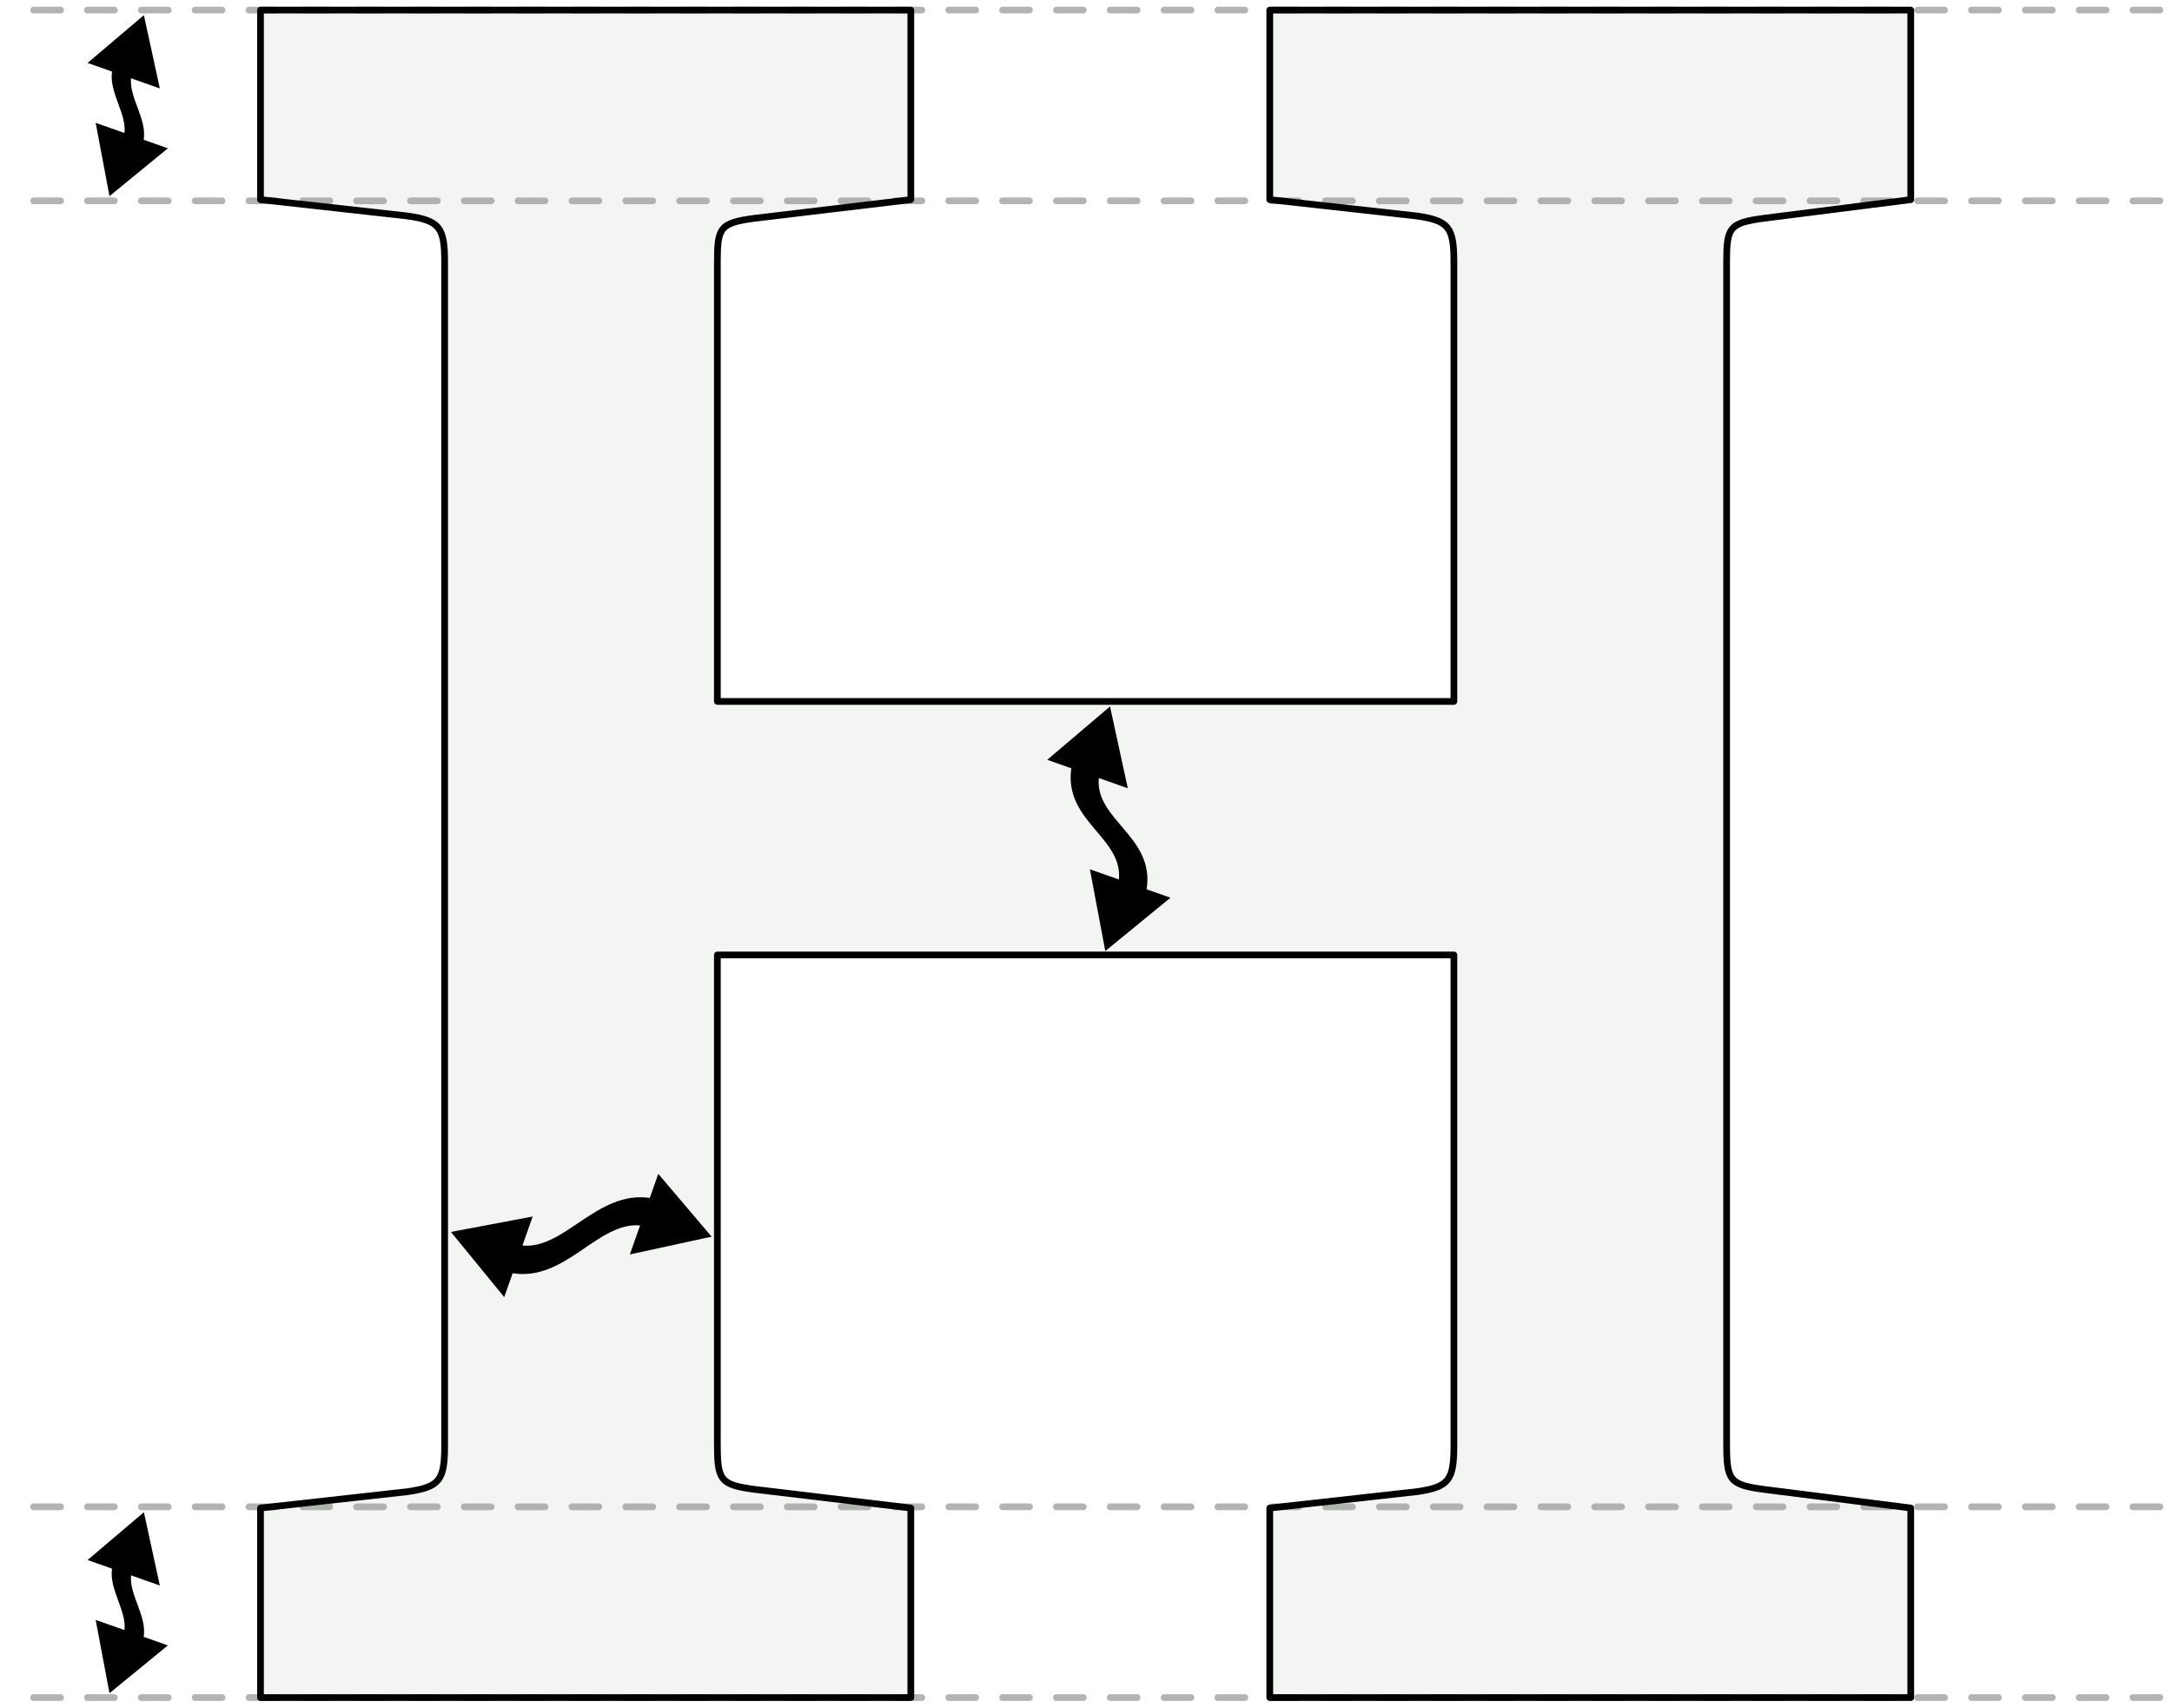 <svg xmlns="http://www.w3.org/2000/svg" xmlns:xlink="http://www.w3.org/1999/xlink" width="2152" height="1692" viewBox="0 0 1614 1269" version="1.2"><g id="surface1"><path d="M 1605 1261.5 L 8.453 1261.5" transform="matrix(1,0,0,-1,0,1269)" fill="none" stroke-width="5" stroke-linecap="round" stroke-linejoin="round" stroke="rgb(0%,0%,0%)" stroke-opacity="0.3" stroke-dasharray="20,20,0,0" stroke-miterlimit="10"/><path d="M 1605 1119.75 L 8.453 1119.75" transform="matrix(1,0,0,-1,0,1269)" fill="none" stroke-width="5" stroke-linecap="round" stroke-linejoin="round" stroke="rgb(0%,0%,0%)" stroke-opacity="0.3" stroke-dasharray="20,20,0,0" stroke-miterlimit="10"/><path d="M 1605 149.25 L 8.453 149.25" transform="matrix(1,0,0,-1,0,1269)" fill="none" stroke-width="5" stroke-linecap="round" stroke-linejoin="round" stroke="rgb(0%,0%,0%)" stroke-opacity="0.3" stroke-dasharray="20,20,0,0" stroke-miterlimit="10"/><path d="M 1605 7.5 L 8.453 7.5" transform="matrix(1,0,0,-1,0,1269)" fill="none" stroke-width="5" stroke-linecap="round" stroke-linejoin="round" stroke="rgb(0%,0%,0%)" stroke-opacity="0.3" stroke-dasharray="20,20,0,0" stroke-miterlimit="10"/><path d="M 943.559 148.352 L 943.559 7.5 L 1419.871 7.5 L 1419.871 148.352 L 1310.75 162.207 C 1284.77 165.672 1283.039 169.137 1283.039 196.848 L 1283.039 1073.879 C 1283.039 1099.859 1284.77 1103.328 1310.75 1106.789 L 1419.871 1120.648 L 1419.871 1261.5 L 943.559 1261.5 L 943.559 1120.648 L 1052.68 1108.52 C 1076.93 1105.059 1080.391 1099.859 1080.391 1073.879 L 1080.391 747.762 L 533.062 747.762 L 533.062 1073.879 C 533.062 1099.859 534.797 1103.328 560.777 1106.789 L 676.824 1120.648 L 676.824 1261.5 L 193.582 1261.5 L 193.582 1120.648 L 302.699 1108.52 C 326.949 1105.059 330.414 1099.859 330.414 1073.879 L 330.414 195.117 C 330.414 169.137 326.949 163.938 302.699 160.477 L 193.582 148.352 L 193.582 7.5 L 676.824 7.5 L 676.824 148.352 L 560.777 162.207 C 534.797 165.672 533.062 169.137 533.062 196.848 L 533.062 559.344 L 1080.391 559.344 L 1080.391 195.117 C 1080.391 169.137 1076.93 163.938 1052.68 160.477 Z M 943.559 148.352" transform="matrix(1,0,0,-1,0,1269)" fill-rule="nonzero" fill="rgb(58.432%,66.667%,56.863%)" fill-opacity="0.118" stroke-width="5" stroke-linecap="butt" stroke-linejoin="round" stroke="rgb(0%,0%,0%)" stroke-opacity="1" stroke-miterlimit="10"/><path d="M 106.93 1123.754 L 65.09 1159.277 L 83.242 1165.68 C 81.031 1181.172 93.953 1196.559 92.547 1211.344 L 71.09 1203.777 L 81.352 1258.246 L 124.77 1222.723 L 106.781 1216.371 C 109.242 1200.77 96.004 1185.453 97.359 1170.664 L 118.77 1178.223 Z M 106.93 1123.754" stroke="none" fill-rule="nonzero" fill="rgb(0%,0%,0%)" fill-opacity="1"/><path d="M 106.93 11.25 L 65.09 46.77 L 83.242 53.172 C 81.031 68.672 93.953 84.051 92.547 98.84 L 71.09 91.27 L 81.352 145.738 L 124.77 110.219 L 106.781 103.871 C 109.242 88.27 96.004 72.949 97.359 58.16 L 118.77 65.719 Z M 106.93 11.25" stroke="none" fill-rule="nonzero" fill="rgb(0%,0%,0%)" fill-opacity="1"/><path d="M 335.062 915.469 L 374.691 963.898 L 380.953 946.172 C 420.309 952.383 444.27 907.773 475.648 910.652 L 468.039 932.199 L 528.805 918.992 L 489.176 872.324 L 482.859 890.199 C 443.531 884.598 419.578 928.57 388.219 925.586 L 395.828 904.023 Z M 335.062 915.469" stroke="none" fill-rule="nonzero" fill="rgb(0%,0%,0%)" fill-opacity="1"/><path d="M 778.184 564.629 L 796.066 570.934 C 790.453 610.27 834.438 622.223 831.457 653.586 L 809.887 645.98 L 821.336 706.742 L 869.77 667.113 L 852.039 660.855 C 858.25 621.496 813.645 609.531 816.52 578.156 L 838.066 585.766 L 824.855 525 Z M 778.184 564.629" stroke="none" fill-rule="nonzero" fill="rgb(0%,0%,0%)" fill-opacity="1"/></g></svg>